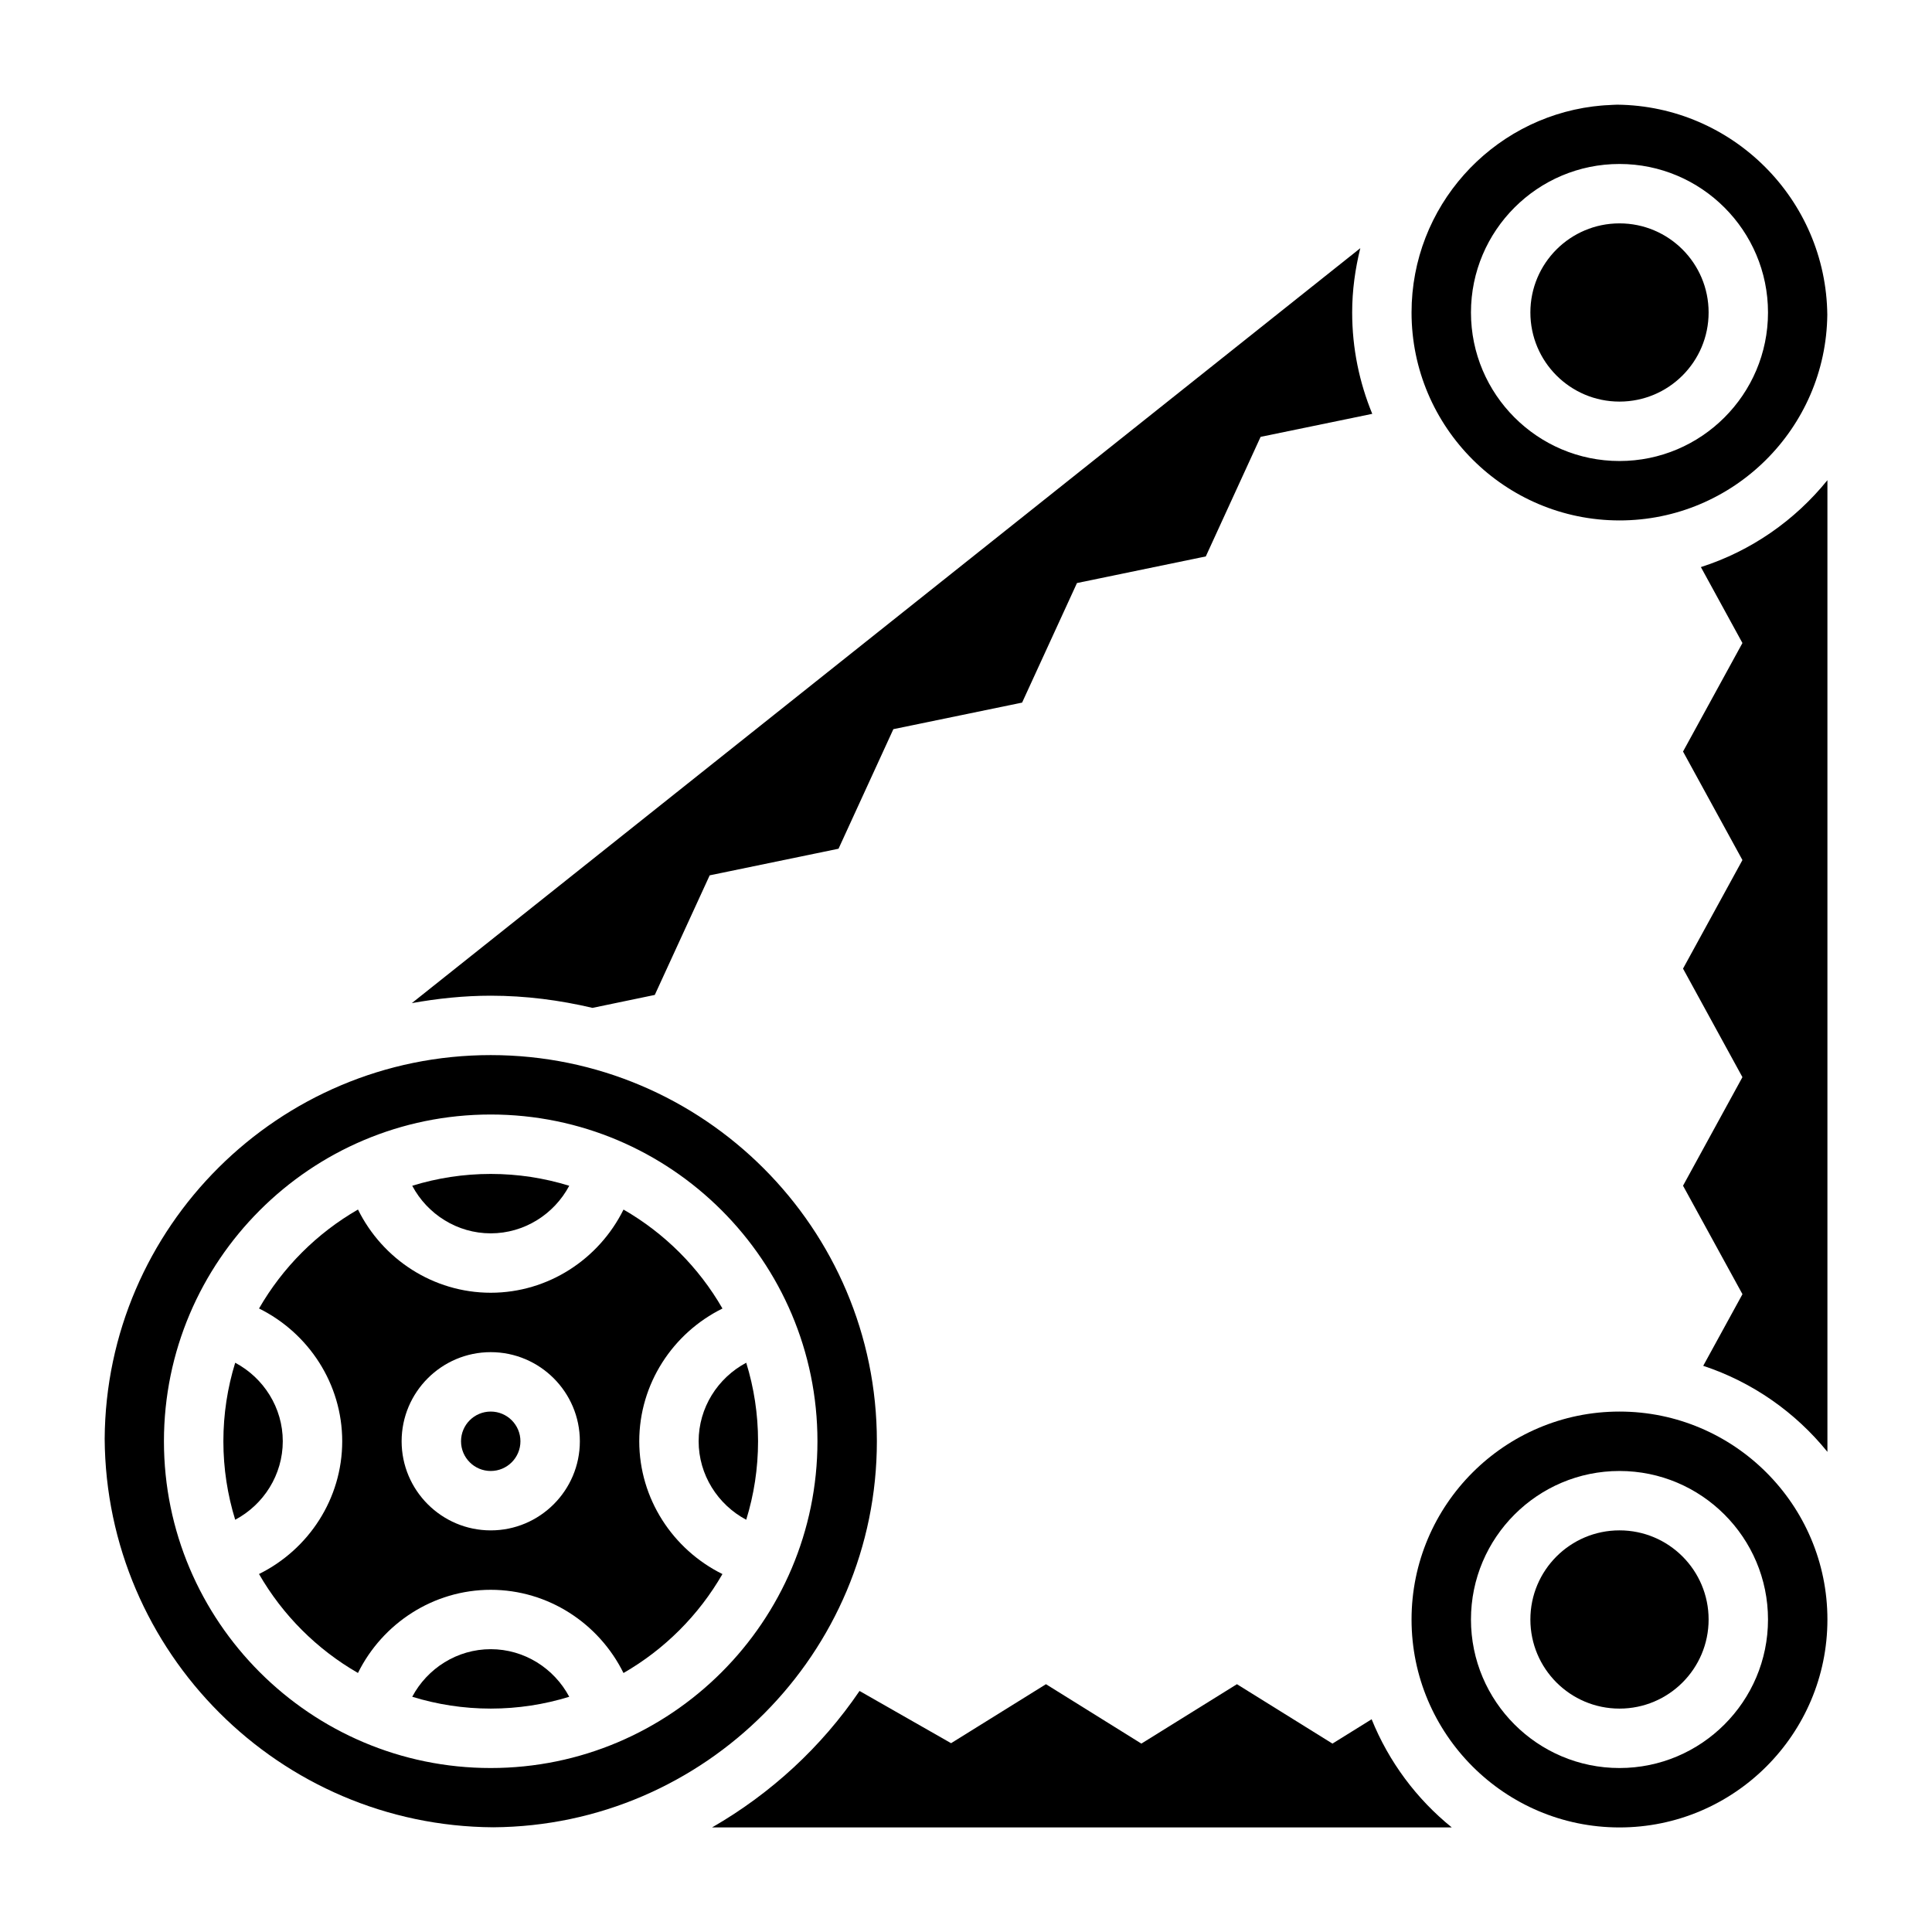 <?xml version="1.0" encoding="UTF-8"?>
<!-- Uploaded to: SVG Repo, www.svgrepo.com, Generator: SVG Repo Mixer Tools -->
<svg fill="#000000" width="800px" height="800px" version="1.1" viewBox="144 144 512 512" xmlns="http://www.w3.org/2000/svg">
 <g>
  <path d="m274.05 470.85c8.887 0 16.793-5.062 20.805-12.609-6.582-2.035-13.562-3.137-20.805-3.137s-14.227 1.102-20.805 3.133c4.012 7.551 11.918 12.613 20.805 12.613z"/>
  <path d="m206.33 505.14c-2.031 6.582-3.133 13.562-3.133 20.805 0 7.242 1.102 14.227 3.133 20.805 7.547-4.012 12.609-11.914 12.609-20.805 0-8.887-5.062-16.789-12.609-20.805z"/>
  <path d="m274.05 581.05c-8.887 0-16.793 5.062-20.805 12.609 6.578 2.031 13.562 3.137 20.805 3.137s14.227-1.102 20.805-3.133c-4.016-7.551-11.918-12.613-20.805-12.613z"/>
  <path d="m573.18 281.92c30.18 0 54.75-24.395 55.074-54.508-0.324-30.566-25.113-55.348-55.672-55.672-0.797 0.008-1.574 0.078-2.363 0.117-1.355 0.039-2.684 0.203-4.023 0.348-27.086 3.449-48.121 26.594-48.121 54.609 0 30.387 24.727 55.105 55.105 55.105zm0-94.465c21.703 0 39.359 17.656 39.359 39.359s-17.656 39.359-39.359 39.359-39.359-17.656-39.359-39.359 17.656-39.359 39.359-39.359z"/>
  <path d="m301.01 411.1 16.516-3.434 14.547-31.691 34.148-7.055 14.531-31.684 34.117-7.039 14.539-31.684 34.141-7.055 14.523-31.684 29.59-6.102c-3.414-8.297-5.324-17.355-5.324-26.859 0-5.887 0.805-11.57 2.156-17.043l-251.36 200.07c6.801-1.223 13.77-1.969 20.918-1.969 9.289 0 18.285 1.188 26.961 3.227z"/>
  <path d="m596.8 226.81c0 13.043-10.574 23.617-23.617 23.617-13.043 0-23.617-10.574-23.617-23.617s10.574-23.613 23.617-23.613c13.043 0 23.617 10.57 23.617 23.613"/>
  <path d="m281.92 525.95c0 4.348-3.523 7.875-7.871 7.875s-7.871-3.527-7.871-7.875c0-4.348 3.523-7.871 7.871-7.871s7.871 3.523 7.871 7.871"/>
  <path d="m376.38 525.95c0-56.426-45.91-102.34-102.34-102.34-56.199 0-101.95 45.559-102.3 101.68 0.359 56.633 46.332 102.61 102.96 102.96 56.121-0.359 101.68-46.105 101.68-102.3zm-102.34 86.594c-47.746 0-86.594-38.848-86.594-86.594 0-47.742 38.848-86.594 86.594-86.594 47.742 0 86.594 38.848 86.594 86.594-0.004 47.746-38.852 86.594-86.594 86.594z"/>
  <path d="m596.8 573.18c0 13.043-10.574 23.617-23.617 23.617-13.043 0-23.617-10.574-23.617-23.617 0-13.043 10.574-23.617 23.617-23.617 13.043 0 23.617 10.574 23.617 23.617"/>
  <path d="m507.5 599.62-10.383 6.453-25.316-15.742-25.324 15.742-25.285-15.742-25.145 15.633-24.262-13.84c-10.078 14.84-23.488 27.191-39.086 36.164h196.04c-9.324-7.531-16.684-17.387-21.242-28.668z"/>
  <path d="m594.75 294.28 11.012 20.129-15.742 28.758 15.742 28.758-15.742 28.766 15.742 28.766-15.742 28.766 15.75 28.75-10.398 18.98c13.059 4.32 24.441 12.32 32.914 22.805v-257.51c-8.605 10.652-20.211 18.77-33.535 23.035z"/>
  <path d="m573.18 518.08c-30.379 0-55.105 24.727-55.105 55.105s24.727 55.105 55.105 55.105 55.105-24.727 55.105-55.105-24.727-55.105-55.105-55.105zm0 94.465c-21.703 0-39.359-17.656-39.359-39.359s17.656-39.359 39.359-39.359 39.359 17.656 39.359 39.359-17.656 39.359-39.359 39.359z"/>
  <path d="m313.41 525.95c0-15.207 8.887-28.68 22.051-35.18-6.266-10.895-15.336-19.957-26.223-26.223-6.512 13.156-19.98 22.043-35.188 22.043s-28.68-8.887-35.18-22.051c-10.895 6.266-19.957 15.336-26.223 26.223 13.152 6.512 22.043 19.98 22.043 35.188s-8.887 28.68-22.051 35.18c6.266 10.895 15.336 19.957 26.223 26.223 6.508-13.152 19.977-22.039 35.188-22.039 15.207 0 28.68 8.887 35.18 22.051 10.895-6.266 19.957-15.336 26.223-26.223-13.156-6.512-22.043-19.98-22.043-35.191zm-39.359 23.617c-13.02 0-23.617-10.598-23.617-23.617s10.598-23.617 23.617-23.617 23.617 10.598 23.617 23.617c0 13.023-10.598 23.617-23.617 23.617z"/>
  <path d="m341.76 505.14c-7.551 4.016-12.613 11.918-12.613 20.805s5.062 16.793 12.609 20.805c2.035-6.578 3.137-13.562 3.137-20.805 0-7.242-1.102-14.223-3.133-20.805z"/>
 </g>
</svg>